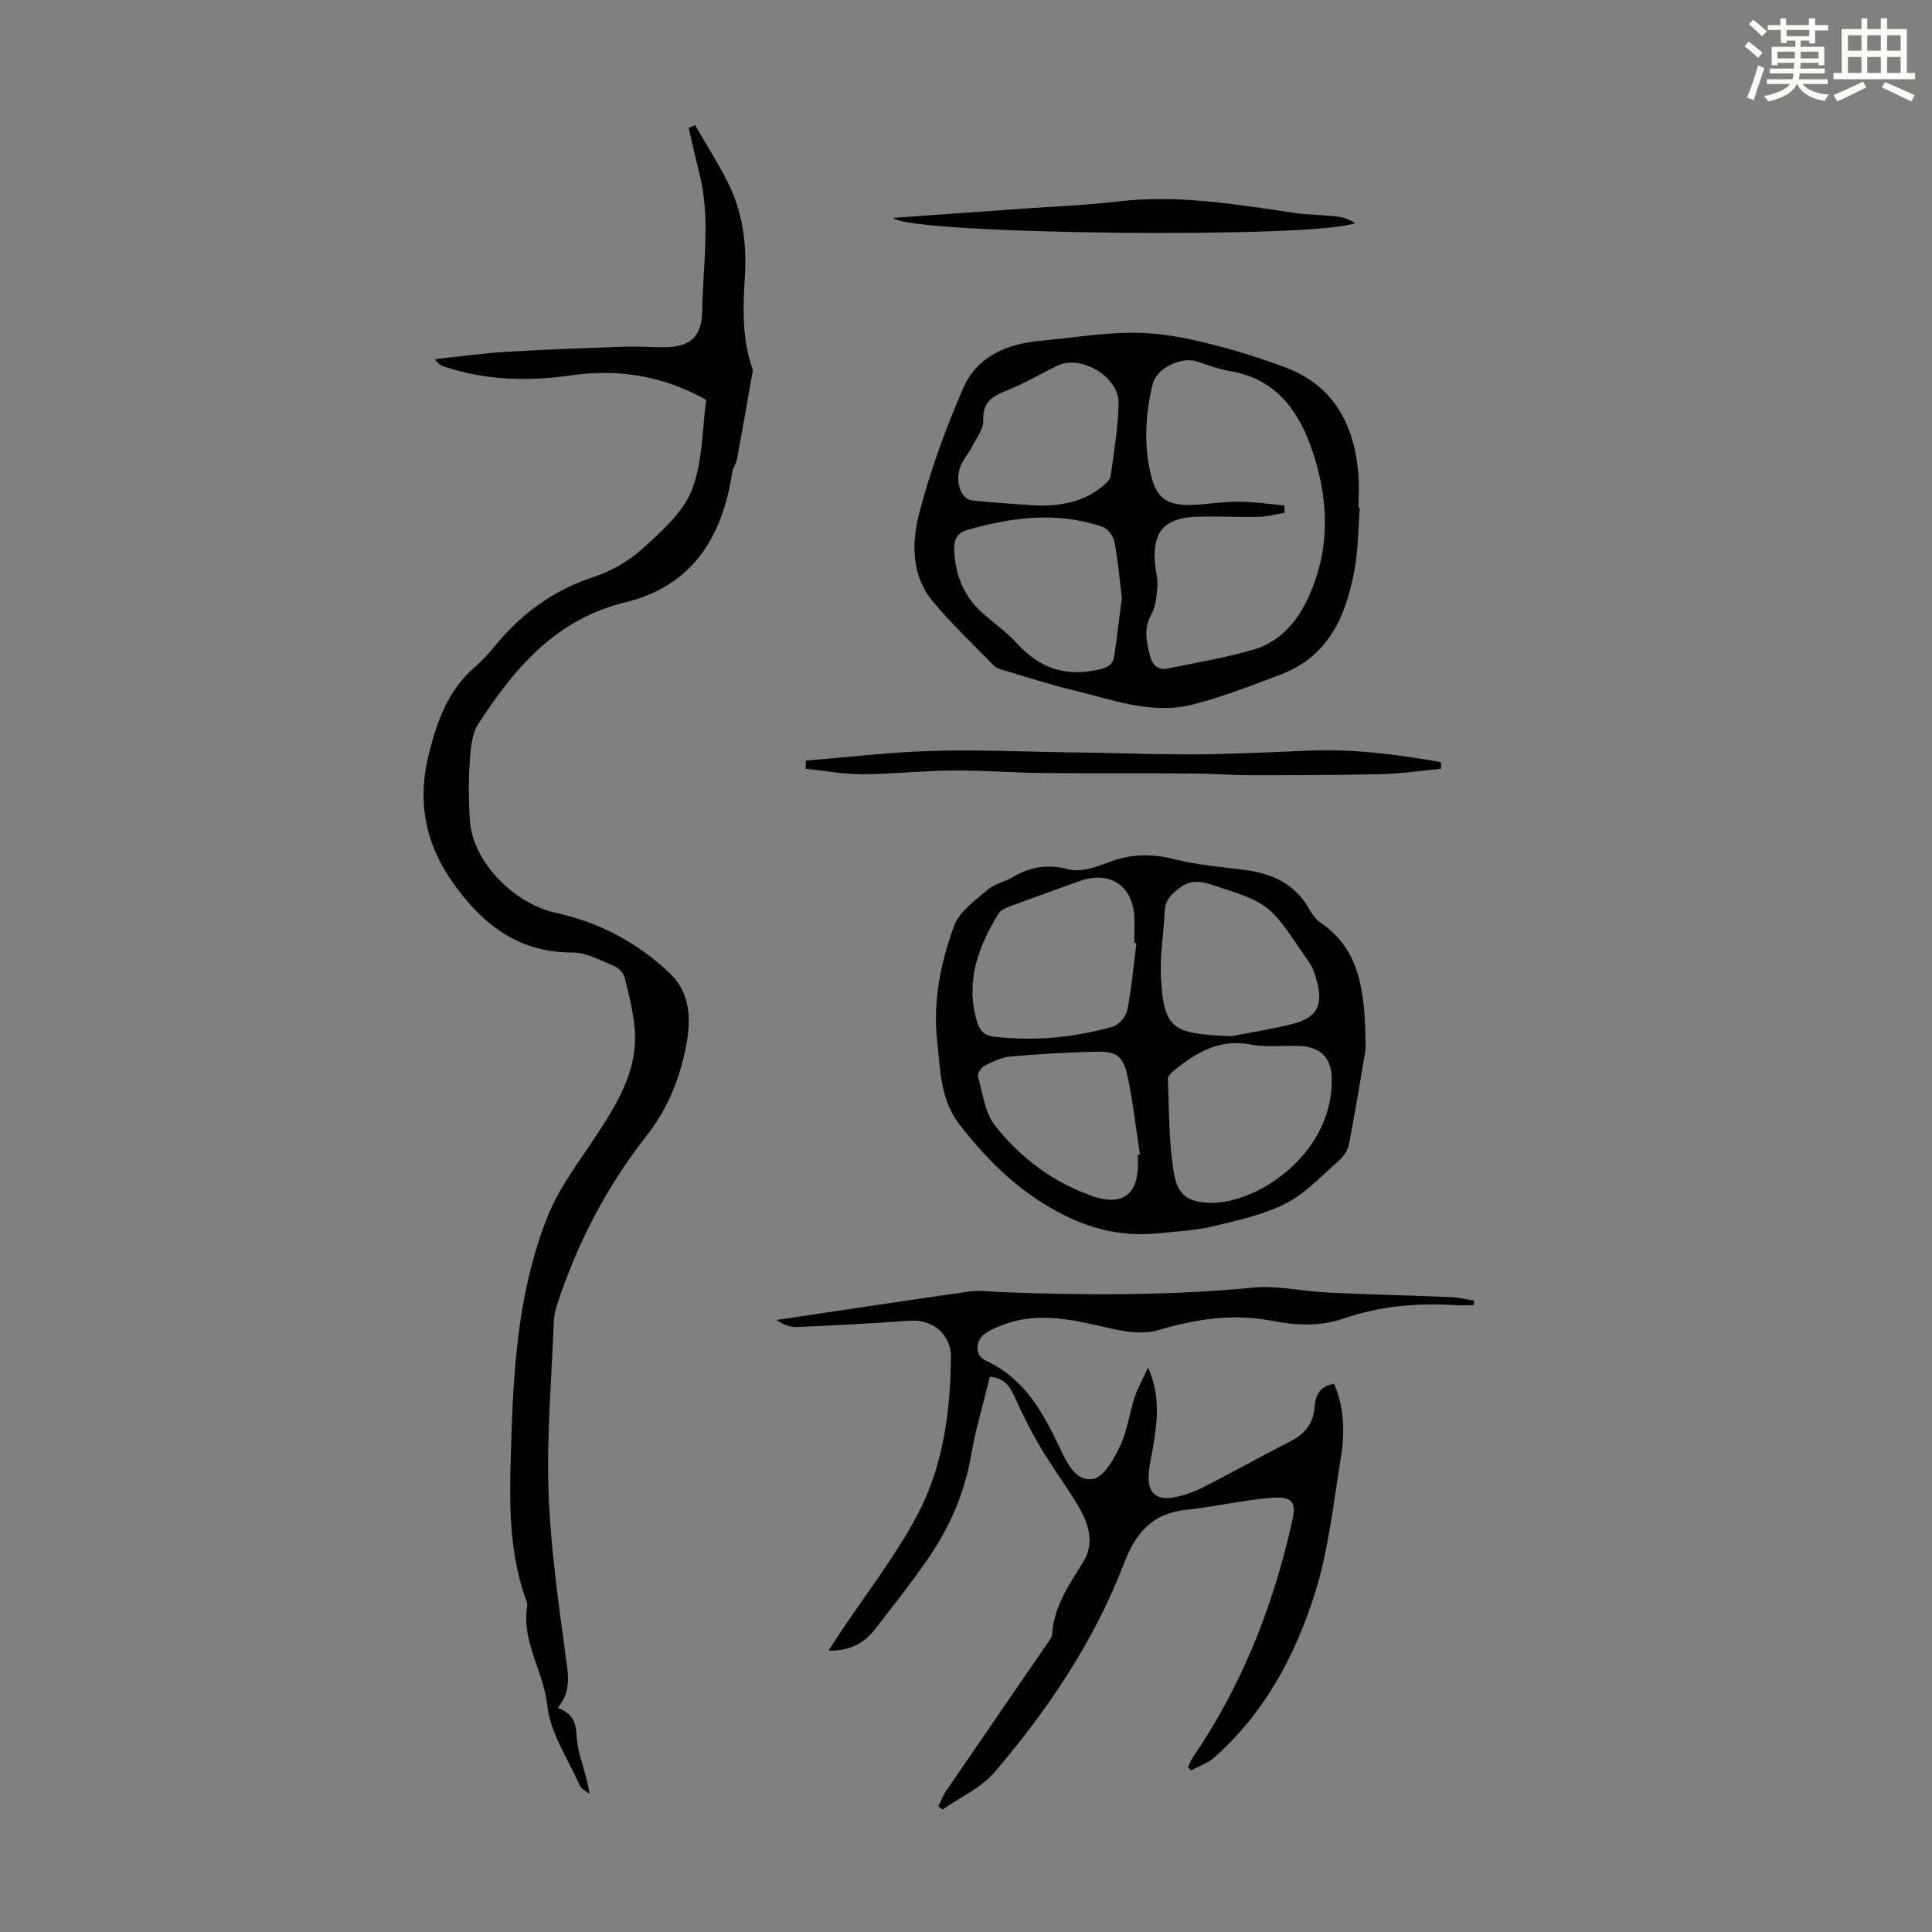 <svg enable-background="new 0 0 400 400" viewBox="0 0 400 400" xmlns="http://www.w3.org/2000/svg"><rect x="0" y="0" width="400" height="400" fill="#808080" stroke="none"/><path d="m361.2 9.6.8-1c.9.7 1.9 1.4 2.9 2.3l-.9 1.1c-1-1-2-1.8-2.8-2.4zm.5 10.6c.9-2.1 1.6-4.3 2.3-6.7.4.2.8.4 1.3.6-.7 2.1-1.5 4.3-2.2 6.6zm.4-15.2.9-.9c1 .8 2 1.6 2.8 2.4l-1 1c-.9-.9-1.8-1.7-2.7-2.5zm12.5-1.2h1.2v1.4h2.7v1.1h-2.7v2.7h-1.2v-.6h-1.8v1.3h4.9v3.8h-1.2v-.5h-3.7c0 .4-.1.9-.1 1.2h5.1v1h-5.2c0 .5-.1.9-.2 1.2h6v1h-5.2c1.1 1.3 2.9 2 5.5 2.2-.4.4-.7.8-.9 1.3-2.9-.5-4.8-1.6-5.7-3.5h-.1c-.8 1.7-2.7 2.9-5.9 3.6-.2-.4-.6-.8-.9-1.1 2.8-.6 4.6-1.4 5.4-2.5h-4.8v-1h5.3c.1-.3.2-.7.2-1.2h-4.9v-1h5c0-.4 0-.8.1-1.2h-3.5v.5h-1.2v-3.8h4.9v-1.3h-1.8v.5h-1.2v-2.7h-2.7v-1h2.6v-1.4h1.2v1.4h4.7v-1.4zm-6.6 8.3h3.6c0-.4 0-.9 0-1.4h-3.6zm1.9-4.6h4.7v-1.3h-4.7zm6.6 3.2h-3.7v1.4h3.7z" fill="#fbfcfa"/><path d="m385.3 3.8h1.3v2.2h2.8v-2.2h1.3v2.2h4.1v9.1h1.7v1.3h-16.9v-1.3h1.7v-9.1h4.1v-2.2zm.4 13.1.7 1.2c-1.8.9-3.8 1.9-6 2.9-.2-.4-.5-.8-.8-1.3 2.3-1 4.3-1.9 6.1-2.8zm-3.1-6.4h2.8v-3.2h-2.8zm0 4.6h2.8v-3.3h-2.8zm4-4.6h2.8v-3.2h-2.8zm0 4.6h2.8v-3.3h-2.8zm3.7 1.9c2.1.9 4.1 1.8 6.1 2.7l-.7 1.3c-2.2-1.1-4.2-2-6.1-2.9zm3.2-9.7h-2.8v3.2h2.8zm-2.8 7.8h2.8v-3.3h-2.8z" fill="#fbfcfa"/><g fill="#010102"><path d="m115.5 353.57c2.93 1.23 3.73 2.76 3.87 5.72.18 3.89 2.06 7.7 2.68 12.1-.68-.55-1.66-.96-1.98-1.67-2.45-5.51-6.16-10.93-6.77-16.67-.75-7.03-5.34-13.14-4.16-20.42.07-.42-.05-.9-.2-1.31-4.11-11.35-3.39-23.12-3.02-34.85.49-15.26 1.78-30.49 7.52-44.76 2.49-6.19 6.81-11.66 10.49-17.34 4.25-6.55 8.19-13.21 7.47-21.41-.31-3.53-1.19-7.03-2.05-10.49-.23-.94-1.18-2.04-2.06-2.4-2.86-1.17-5.85-2.87-8.79-2.87-10.71.02-17.92-5.25-24.05-13.49-6.28-8.44-8.19-17.34-5.69-27.48 1.69-6.85 3.95-13.26 9.48-18.06 1.51-1.31 2.91-2.81 4.17-4.36 5.48-6.73 12.13-11.61 20.51-14.36 3.64-1.19 7.27-3.28 10.1-5.85 3.92-3.57 8.38-7.46 10.22-12.15 2.28-5.82 2.12-12.6 2.97-18.66-9.42-5.26-18.59-6.4-28.15-5.05-8.75 1.23-17.38 1.01-25.85-1.75-.73-.24-1.44-.54-2.19-1.63 4.94-.52 9.87-1.22 14.82-1.52 8.25-.5 16.52-.78 24.79-1.07 2.68-.09 5.36.14 8.04.12 5.25-.04 7.63-2.25 7.71-7.43.14-9.58 1.82-19.2-.62-28.74-.78-3.06-1.45-6.14-2.17-9.22.44-.2.87-.4 1.31-.6 2.27 3.94 4.73 7.78 6.77 11.83 3.08 6.13 3.98 12.71 3.55 19.55-.4 6.25-.61 12.52 1.42 18.61.11.32.24.67.19.98-1.05 6.05-2.11 12.11-3.23 18.15-.18.96-.86 1.84-1.01 2.8-2.03 13.42-8.25 23.52-22.21 26.91-14.33 3.48-22.94 13.68-30.39 25.22-1.35 2.1-1.55 5.12-1.73 7.75-.27 4.01-.24 8.06.01 12.07.56 8.71 9.17 17.32 17.78 19.21 8.95 1.96 17.04 6.19 23.68 12.59 4.72 4.55 4.3 10.6 3.03 16.4-1.37 6.26-3.86 12.06-7.91 17.2-8.32 10.59-14.44 22.41-18.6 35.22-.34 1.04-.55 2.16-.59 3.26-.45 11.74-1.49 23.51-1.09 35.22.4 11.56 2.09 23.1 3.62 34.59.5 3.57 1.02 6.81-1.69 10.11z"/><path d="m237.69 283.12c2.62 5.93 1.92 11.21 1.03 16.51-.31 1.87-.77 3.74-.9 5.63-.26 3.64 1.46 5.38 5.01 4.79 2.16-.36 4.33-1.14 6.29-2.14 6.08-3.08 12.03-6.44 18.1-9.53 2.97-1.51 4.69-3.68 4.94-7.01.18-2.43 1.02-4.36 4.04-4.89 2.11 4.91 2.27 10.09 1.42 15.25-1.54 9.36-2.51 18.95-5.32 27.94-4.06 12.98-10.44 24.98-20.92 34.21-1.34 1.18-3.18 1.79-4.79 2.66-.21-.22-.43-.43-.64-.65.35-.7.62-1.46 1.05-2.1 10.18-14.87 16.6-31.33 20.53-48.82.87-3.88.13-5.14-3.93-4.88-5.98.39-11.89 1.87-17.87 2.48-7.11.72-10.53 4.64-13.05 11.2-6.14 16-15.68 30.14-26.75 43.13-2.78 3.27-7.14 5.19-10.78 7.74-.29-.22-.57-.43-.86-.65.51-1.05.9-2.19 1.56-3.15 6.99-10.23 14.03-20.44 21.04-30.66.38-.55.91-1.15.94-1.76.34-5.87 3.58-10.39 6.52-15.18 2.31-3.77 1.02-7.88-1.12-11.45-2.46-4.13-5.36-8-7.81-12.13-1.98-3.34-3.72-6.85-5.32-10.39-.98-2.18-2.06-3.93-5.15-4.25-1.33 5.46-2.96 10.88-3.92 16.42-1.37 7.9-4.54 14.97-9.03 21.46-3.43 4.96-7.17 9.71-10.89 14.47-2.23 2.86-5.18 4.48-9.55 4.36.92-1.43 1.6-2.51 2.31-3.58 5.38-8.08 11.41-15.81 15.97-24.33 5.4-10.09 6.93-21.41 7.04-32.83.05-4.68-3.76-7.88-8.49-7.55-7.77.55-15.54.97-23.32 1.31-1.49.06-3.01-.54-4.31-1.46 13.37-1.99 26.73-4.02 40.11-5.92 1.95-.28 3.99.05 5.98.13 17.53.67 35.02.78 52.53-.91 5.15-.5 10.45.79 15.69 1.03 8.46.4 16.93.59 25.39.94 1.59.07 3.16.47 4.74.72-.02.31-.03.62-.05.93-1.36 0-2.73.07-4.08-.01-7.78-.46-15.45.21-22.82 2.77-4.98 1.73-9.98 1.44-14.9.49-8.16-1.58-15.89-.33-23.73 1.97-2.79.82-6.18.38-9.12-.27-7.55-1.67-15.02-3.81-22.72-.9-1.34.51-2.77 1.02-3.88 1.88-2.04 1.56-2.09 4.51.19 5.56 8.07 3.71 11.89 10.78 15.42 18.26 1.42 3.01 3.34 7.01 6.95 6.19 2.27-.52 4.23-4.21 5.49-6.87 1.45-3.09 1.87-6.64 2.95-9.93.64-1.96 1.67-3.78 2.79-6.23z"/><path d="m281.53 105.11c-.33 4.24-.32 8.54-1.07 12.7-1.71 9.56-5.3 18.05-15.27 21.83-6.03 2.28-12.09 4.67-18.32 6.24-8.48 2.14-16.6-1.05-24.72-2.99-4.78-1.14-9.46-2.68-14.17-4.07-.74-.22-1.61-.41-2.11-.92-4.3-4.39-8.78-8.65-12.72-13.35-4.49-5.37-4.43-12.15-2.84-18.27 2.3-8.82 5.46-17.5 9.09-25.88 2.86-6.61 9.05-9.21 16.05-9.85 6.22-.56 12.43-1.6 18.65-1.66 4.75-.05 9.61.69 14.25 1.79 6.06 1.43 12.09 3.23 17.91 5.44 9.92 3.78 14.11 11.83 14.97 21.93.2 2.33.03 4.7.03 7.05.08 0 .18.01.27.01zm-15.6-.46c.01.51.02 1.01.03 1.52-1.81.29-3.62.8-5.44.84-4.35.1-8.71-.19-13.05-.01-6.47.27-8.93 3.26-8.33 9.72.14 1.56.6 3.13.48 4.66-.15 1.96-.31 4.13-1.23 5.78-1.68 3-1.03 5.8-.26 8.72.5 1.87 1.65 2.95 3.66 2.53 5.87-1.22 11.82-2.2 17.57-3.86 7.7-2.22 11.25-8.99 13.34-15.65 2.78-8.88 1.74-18.25-1.51-27.02-2.84-7.66-7.68-13.55-16.44-15.03-2.4-.41-4.73-1.31-7.07-2.05-3.12-.98-8.22 1.44-9.02 4.68-1.56 6.37-1.91 12.85-.27 19.25 1.16 4.52 3.45 5.99 8.39 5.8 3.24-.12 6.46-.67 9.69-.66 3.16.01 6.31.5 9.46.78zm-33.66 19.15c-.39-3.2-.76-7.42-1.52-11.57-.22-1.19-1.38-2.77-2.47-3.15-9.36-3.22-18.69-2.02-27.96.63-2.21.63-2.86 2.07-2.76 4.28.23 5.05 1.96 9.38 5.71 12.8 2.39 2.19 5.14 4.03 7.3 6.42 4.69 5.2 10.17 6.99 17.02 5.39 1.85-.43 2.85-1.04 3.1-2.77.53-3.64.96-7.3 1.58-12.03zm-17.43-19.13c6.05.07 10.13-1.21 13.6-4.13.64-.54 1.42-1.3 1.52-2.04.67-4.97 1.52-9.96 1.64-14.96.13-5.45-7.68-10.16-12.58-7.87-3.43 1.61-6.68 3.63-10.19 5.02-3.05 1.21-5.42 2.28-5.25 6.31.08 1.79-1.4 3.67-2.3 5.45-.65 1.29-1.66 2.4-2.26 3.71-1.47 3.19-.23 7.22 2.34 7.48 5.01.5 10.02.78 13.48 1.03z"/><path d="m282.72 217.36c-.67 3.92-1.94 11.73-3.42 19.51-.24 1.28-1.19 2.64-2.19 3.52-3.53 3.1-6.86 6.72-10.95 8.8-4.66 2.36-10 3.49-15.14 4.73-3.45.84-7.08.98-10.63 1.37-7.01.78-13.38-.39-19.96-3.65-9.05-4.5-15.76-11.09-21.77-18.81-4.04-5.18-3.98-11.49-4.64-17.49-.89-8.12.76-16.13 3.53-23.68 1.08-2.94 4.32-5.21 6.89-7.42 1.47-1.27 3.65-1.67 5.37-2.7 3.62-2.16 7.18-2.65 11.43-1.56 2.41.62 5.49-.36 7.98-1.35 4.67-1.85 9.12-1.97 14-.72 4.84 1.24 9.92 1.57 14.9 2.26 5.47.76 10.02 2.94 12.88 7.95.6 1.05 1.34 2.17 2.3 2.83 8.02 5.45 9.44 13.62 9.42 26.41zm-47.43-22.09c-.15-.02-.3-.03-.45-.05 0-1.9.12-3.81-.02-5.71-.47-6.37-5.29-9.3-11.4-7.06-4.72 1.73-9.47 3.39-14.18 5.14-.9.34-2.01.78-2.47 1.51-4.15 6.74-6.85 13.82-4.63 21.96.56 2.04 1.34 3.31 3.66 3.57 8.34.97 16.53.2 24.55-2.06 1.27-.36 2.77-2.08 3.03-3.39.9-4.57 1.31-9.26 1.91-13.91zm16.07 53.77c10.79-.52 24.99-11.55 24.34-26.12-.18-3.97-2.31-6.1-6.39-6.34-3.46-.21-7.02.33-10.38-.32-6.45-1.25-11.22 1.64-15.84 5.35-.57.46-1.33 1.21-1.3 1.79.29 6.56.16 13.21 1.29 19.64.86 4.88 3.33 5.98 8.28 6zm3.51-34.5c2.9-.57 7.75-1.34 12.51-2.48 6.64-1.59 6.57-5.43 4.59-11.04-.43-1.23-1.32-2.32-2.07-3.43-7.2-10.66-7.23-10.59-19.26-14.5-2.57-.84-4.55-.77-6.74.98-1.6 1.27-2.67 2.44-2.76 4.58-.18 4.35-.96 8.72-.79 13.05.49 11.69 2.48 12.27 14.52 12.84zm-19.29 24.53c.14-.02.29-.05.43-.07-.83-5.39-1.43-10.83-2.56-16.15-.9-4.25-2.3-5.22-6.57-5.11-5.9.15-11.81.48-17.68 1-1.82.16-3.64 1.04-5.31 1.88-.7.36-1.58 1.64-1.41 2.23.97 3.48 1.42 7.51 3.53 10.18 5.29 6.73 12.09 11.83 20.35 14.67 5.79 1.99 9.14-.3 9.23-6.28 0-.78-.01-1.56-.01-2.35z"/><path d="m298.36 159.17c-4.05.38-8.09 1-12.14 1.1-9.03.22-18.06.23-27.1.23-4.02 0-8.03-.33-12.05-.36-10.49-.07-20.98.01-31.47-.1-6.14-.06-12.28-.57-18.41-.52-6.24.05-12.48.75-18.72.77-3.89.01-7.77-.73-11.66-1.13.02-.56.03-1.12.05-1.68 8.32-.68 16.63-1.67 24.96-1.97 10.57-.39 21.18.18 31.72.29 9.71.11 19.5.59 29.25.3 5.9-.18 11.8-.39 17.69-.67 9.42-.45 18.65.73 27.85 2.37.01.46.02.91.03 1.37z"/><path d="m184.93 45.11c9.35-.67 18.14-1.29 26.93-1.92 6.47-.46 12.97-.69 19.4-1.46 12.29-1.49 24.3.52 36.36 2.3 3.08.45 6.23.46 9.33.81 1.26.14 2.47.67 3.61 1.33-7.5 3.29-92.48 2.43-95.63-1.06z"/></g></svg>